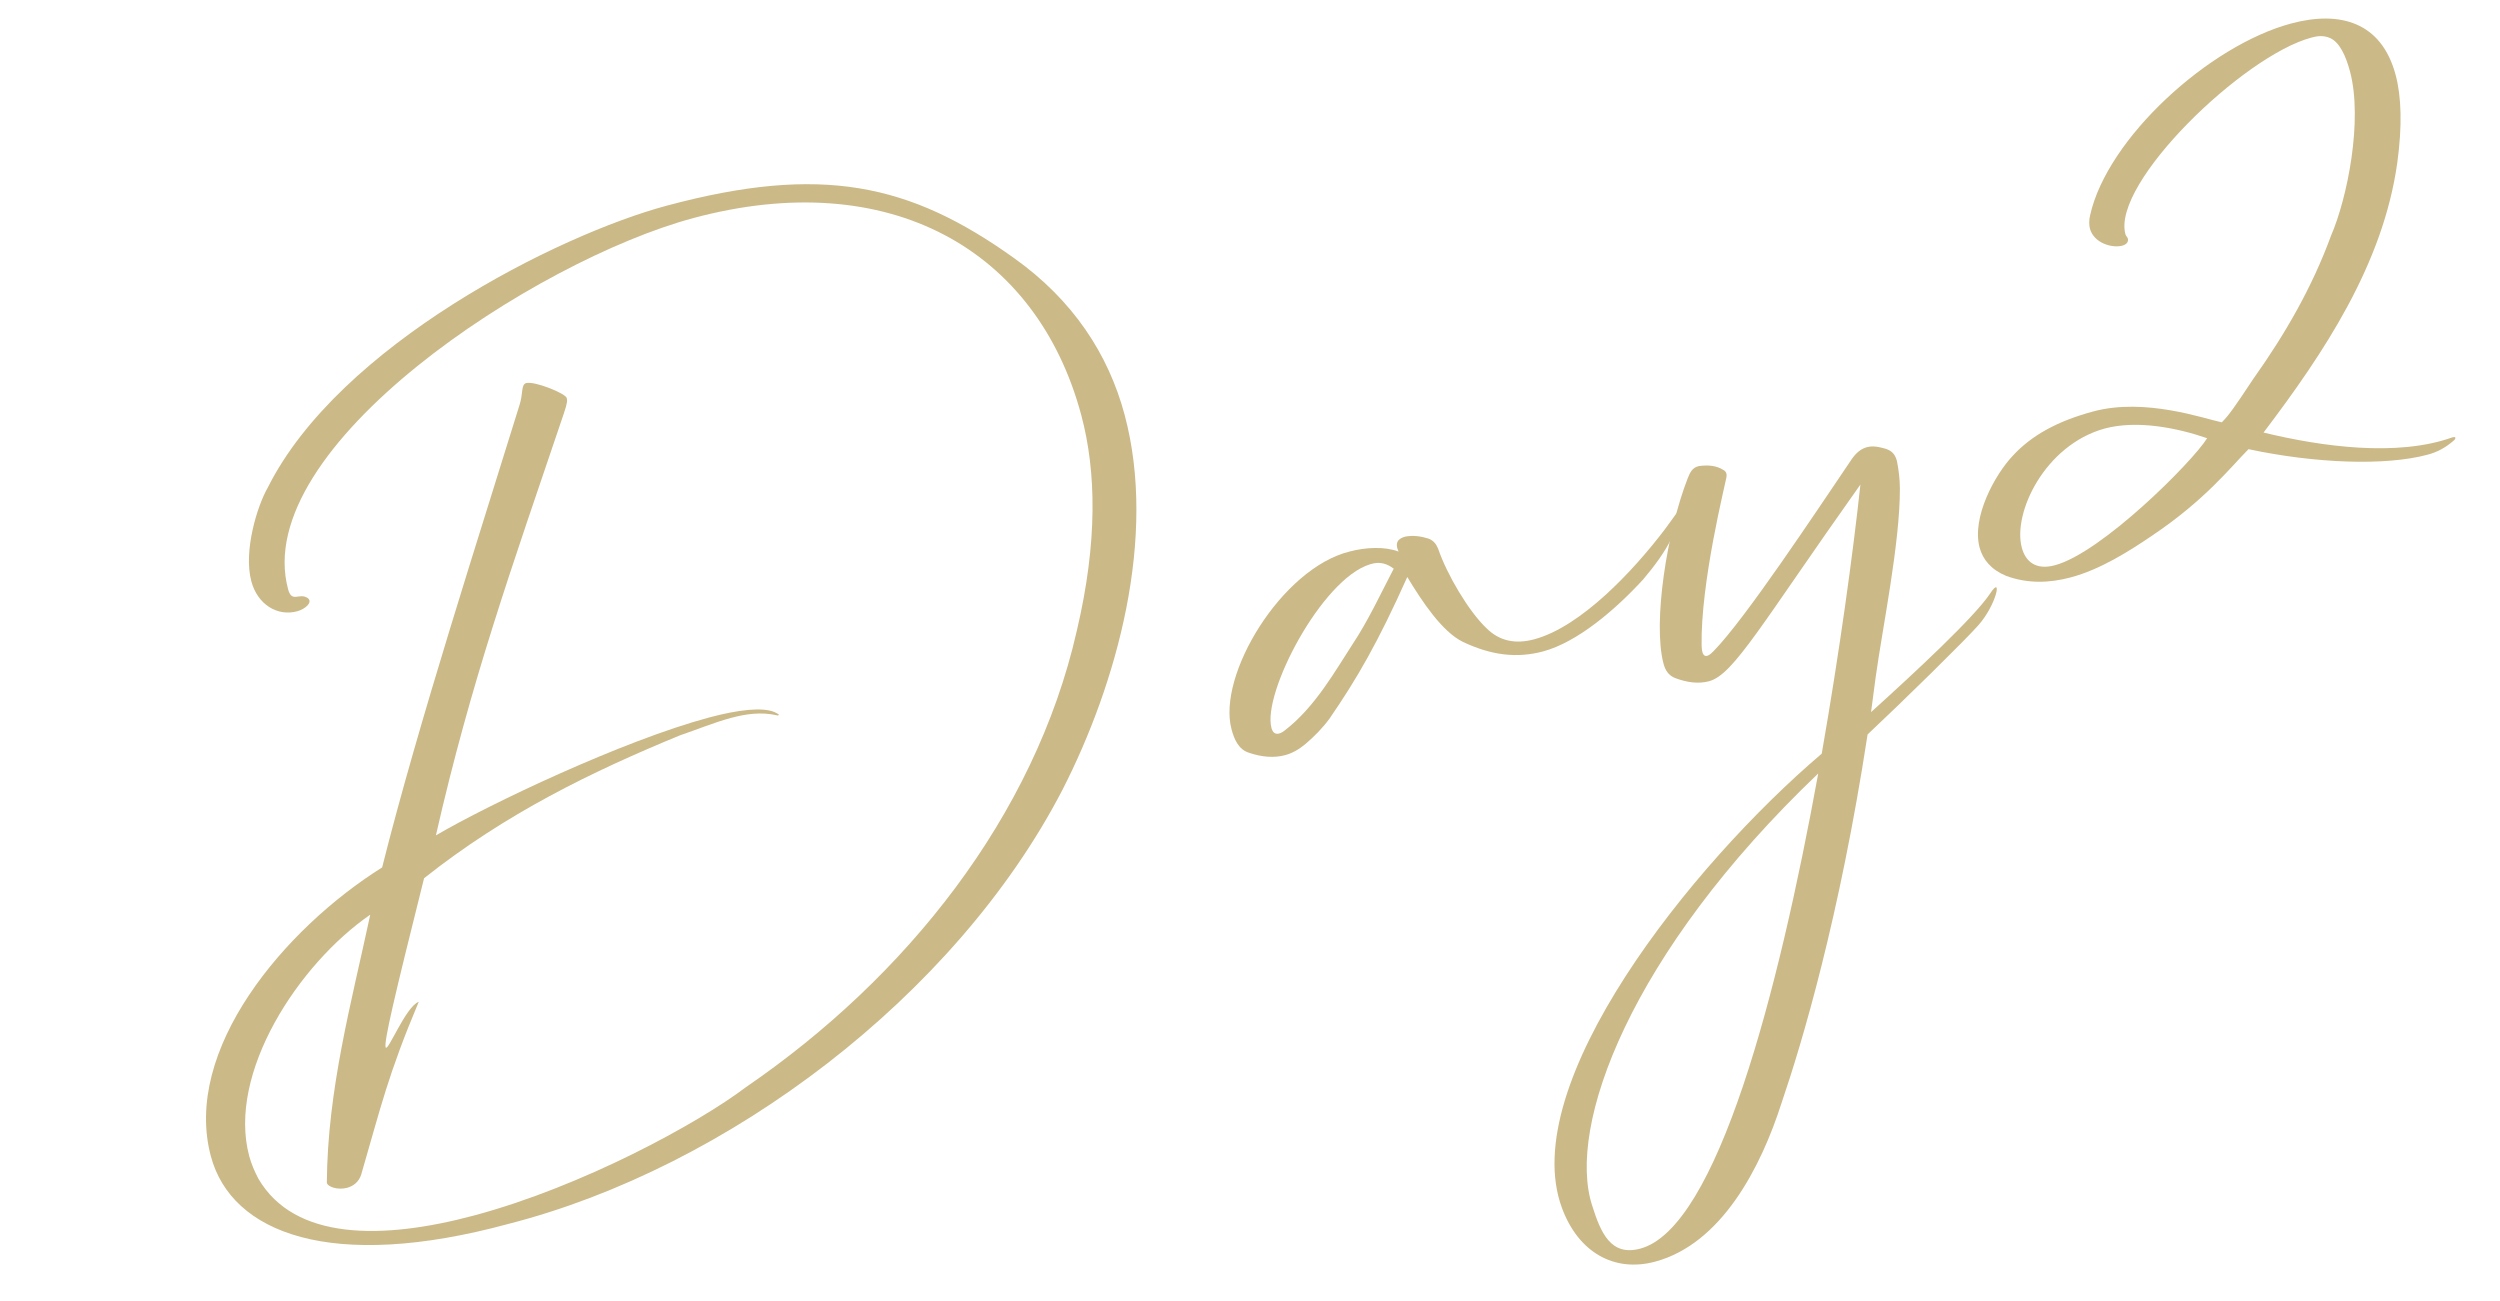 <svg width="148" height="77" viewBox="0 0 148 77" fill="none" xmlns="http://www.w3.org/2000/svg">
<path d="M122.585 34.182C121.333 34.517 120.041 34.565 118.758 34.089C117.879 33.728 117.38 33.117 117.193 32.421C116.709 30.613 118.116 28.075 119.163 26.974C120.26 25.785 121.783 24.93 123.939 24.353C126.999 23.533 130.504 24.792 131.53 25.002C131.942 24.593 132.266 24.134 133.407 22.412C135.275 19.787 136.879 17.009 137.998 13.951C138.965 11.717 139.891 7.108 139.118 4.222C138.876 3.318 138.513 2.521 137.958 2.259C137.536 2.074 137.179 2.133 136.831 2.226C132.798 3.307 125.013 10.834 125.823 13.859C125.851 13.964 125.949 14.049 125.967 14.119C126.023 14.328 125.877 14.479 125.634 14.544C125.043 14.702 123.955 14.397 123.722 13.528C123.675 13.354 123.661 13.023 123.735 12.742C124.75 8.184 130.77 2.695 135.638 1.39C138.525 0.617 140.981 1.3 141.82 4.43C142.165 5.716 142.22 7.453 141.916 9.659C141.066 15.664 137.582 20.883 134.002 25.607C137.431 26.44 141.921 27.063 145.185 25.89C145.359 25.844 145.412 25.904 145.301 26.045C144.759 26.526 144.265 26.77 143.709 26.919C141.205 27.59 137.063 27.433 133.111 26.591C132.055 27.657 130.559 29.585 127.433 31.69C125.983 32.675 124.323 33.716 122.585 34.182ZM121.647 33.464C124.429 32.719 129.805 27.328 130.663 25.942C128.898 25.335 126.532 24.85 124.585 25.372C121.047 26.357 119.141 30.371 119.691 32.423C119.905 33.223 120.5 33.772 121.647 33.464Z" fill="#CBB988"/>
<path d="M97.978 74.691C95.544 75.343 93.428 74.121 92.467 71.509C89.759 64.184 100.107 51.2 107.847 44.616C108.906 38.555 109.699 32.752 110.137 28.684C104.294 36.921 102.642 39.936 101.181 40.327C100.556 40.495 99.899 40.41 99.196 40.151C98.783 40.001 98.586 39.681 98.483 39.298C97.831 36.864 98.692 31.453 99.906 28.332C100.04 27.998 100.174 27.664 100.6 27.587C101.106 27.526 101.595 27.544 102.045 27.834C102.222 27.936 102.234 28.119 102.201 28.276C102.146 28.627 100.664 34.502 100.736 38.247C100.755 38.876 100.985 39.038 101.448 38.541C103.294 36.667 107.433 30.415 109.623 27.182C110.135 26.449 110.691 26.3 111.498 26.531C111.937 26.637 112.176 26.834 112.297 27.286C112.402 27.817 112.472 28.357 112.473 28.916C112.484 32.155 111.441 37.168 111.037 40.109L110.766 42.157C113.406 39.772 116.897 36.526 117.825 35.122C118.566 33.992 118.195 35.806 117.107 37.029C116.275 37.96 112.676 41.496 110.561 43.479C108.893 54.361 106.668 61.778 105.478 65.265C104.242 69.136 101.908 73.638 97.978 74.691ZM97.101 73.92C101.656 72.699 105.273 58.797 107.639 45.79C96.449 56.466 92.744 66.701 94.255 71.365C94.762 72.981 95.362 74.386 97.101 73.92Z" fill="#CBB988"/>
<path d="M76.075 44.706C75.414 44.883 74.688 44.817 73.951 44.567C73.301 44.369 73.055 43.727 72.906 43.17C72.048 39.971 75.872 33.654 79.889 32.652C80.863 32.392 82.006 32.346 82.797 32.656C82.534 32.093 82.81 31.87 83.193 31.767C83.654 31.681 84.118 31.743 84.566 31.884C84.856 31.992 85.025 32.208 85.135 32.477C85.658 34.014 86.952 36.201 87.999 37.188C88.763 37.952 89.71 38.146 90.822 37.848C93.604 37.102 96.701 33.776 98.521 31.387C98.743 31.104 98.981 30.742 99.229 30.415C99.289 30.361 99.315 30.317 99.394 30.333C99.516 30.375 99.431 30.472 99.44 30.507C99.378 30.971 99.193 31.393 98.999 31.781C98.569 32.679 97.936 33.519 97.286 34.29C95.614 36.117 93.367 38.023 91.35 38.564C89.785 38.983 88.28 38.79 86.616 38.006C85.375 37.407 84.183 35.602 83.311 34.158C81.586 38.012 80.339 40.172 78.702 42.549C78.292 43.106 77.794 43.612 77.278 44.049C76.882 44.378 76.492 44.594 76.075 44.706ZM76.025 43.266C77.853 41.882 79.081 39.652 80.086 38.116C80.989 36.756 81.722 35.18 82.509 33.665C82.137 33.392 81.715 33.207 81.098 33.409C78.24 34.287 74.721 41.044 75.271 43.096C75.41 43.617 75.809 43.436 76.025 43.266Z" fill="#CBB988"/>
<path d="M30.104 72.454C19.611 75.303 13.705 73.009 12.484 68.454C10.797 62.16 16.816 54.994 22.623 51.351C24.767 42.801 28.461 31.413 30.755 23.978C30.979 23.284 30.84 22.762 31.152 22.678C31.639 22.548 33.477 23.286 33.551 23.564C33.589 23.703 33.591 23.851 33.383 24.466C30.264 33.688 27.895 40.286 25.805 49.455C28.961 47.603 36.896 43.837 41.973 42.477C43.712 42.011 45.124 41.856 45.836 42.15C45.925 42.2 46.092 42.267 46.101 42.302C46.11 42.337 46.11 42.337 46.075 42.346C46.041 42.356 46.006 42.365 45.962 42.34C45.05 42.137 44.153 42.265 43.284 42.498C42.275 42.768 41.269 43.187 40.245 43.536C35.041 45.676 29.931 48.163 25.105 51.991C23.305 59.181 22.735 61.645 22.828 61.993C22.931 62.375 24.01 59.589 24.791 59.305C22.969 63.632 22.547 65.534 21.383 69.536C21.242 69.983 20.897 70.225 20.549 70.318C19.993 70.467 19.378 70.259 19.348 70.007C19.394 64.478 20.794 59.407 21.919 54.149C17.672 57.076 13.441 63.539 14.754 68.442C14.875 68.894 15.075 69.362 15.301 69.786C17.432 73.427 22.61 73.418 28.069 71.956C34.502 70.232 41.33 66.502 44.149 64.367C53.628 57.877 61.249 48.344 63.745 37.351C64.984 32.099 64.904 27.909 64.01 24.571C61.382 14.765 52.636 9.803 41.057 12.906C31.703 15.413 14.799 26.464 17.054 34.879C17.277 35.714 17.703 35.078 18.198 35.393C18.56 35.631 18.078 36.058 17.591 36.189C16.409 36.506 15.244 35.774 14.88 34.418C14.396 32.61 15.242 29.924 15.852 28.865C20.077 20.428 33.013 13.906 39.481 12.173C48.627 9.722 53.85 10.857 60.029 15.277C63.529 17.768 65.617 20.972 66.577 24.554C68.515 31.787 66.137 40.437 62.882 46.788C56.538 58.998 43.077 69.127 30.104 72.454Z" fill="#CBB988"/>
</svg>
